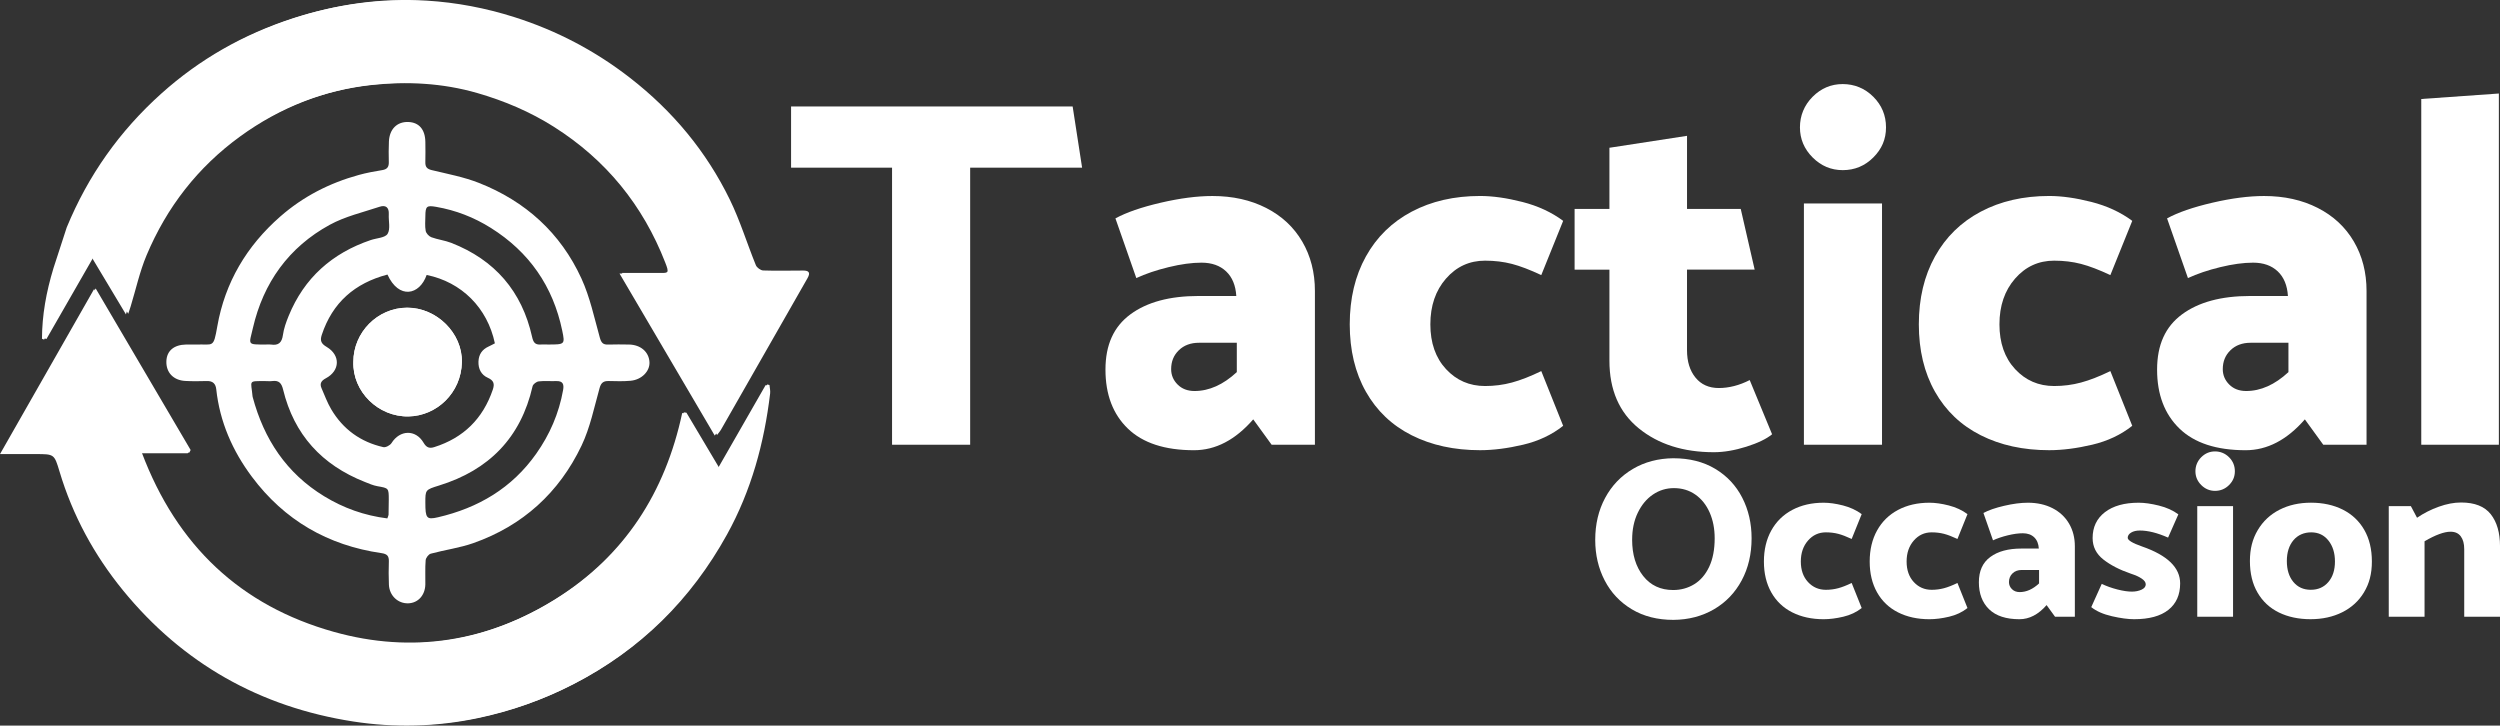 <?xml version="1.0" encoding="UTF-8"?><svg id="Calque_1" xmlns="http://www.w3.org/2000/svg" viewBox="0 0 1583.45 459.59"><rect x="0" y="0" width="1583.45" height="459.59" fill="#333333" stroke="none"/><path d="m0,287.61h22.5c11.82-.02,11.89-.04,15.2,11.04,8.3,27.76,21.89,52.79,40.1,75.14,37.88,46.47,87.01,74.07,145.98,83.2,26.08,4.04,52.59,3.38,78.68-2.1,21.02-4.41,41.08-11.49,60.23-21.36,41.96-21.62,73.99-53.33,96.75-94.51,15.4-27.85,23.6-57.97,27.34-89.41.21-1.74-.26-3.55-.41-5.33-.48-.11-.97-.23-1.45-.34-10.01,17.45-20.01,34.9-30.33,52.9-7.32-12.32-14.07-23.68-20.82-35.03-.56-.07-1.12-.13-1.68-.2-10.76,50.31-36.5,90.46-80.16,117.77-43.89,27.45-91.65,35.19-141.41,21.28-59.04-16.52-99.46-54.51-121.72-113.58h30.12c.27-.54.55-1.08.82-1.62-19.79-33.66-39.57-67.33-60.15-102.35C39.45,218.43,20.17,252.24,0,287.61Zm35.37-118.21c-4.65,15.3-7.24,29.87-7.31,44.82.45.17.9.35,1.35.52,9.84-17.14,19.68-34.28,30.04-52.32,7.41,12.36,14.23,23.73,21.78,36.33.88-2.68,1.2-3.61,1.49-4.55,3.33-10.89,5.76-22.16,10.15-32.6,12.79-30.39,32.39-55.68,59.21-75.17,25.26-18.36,53.57-29.54,84.38-32.9,22.52-2.46,45.22-1.35,67.4,5.06,17.16,4.96,33.39,11.85,48.44,21.38,32.97,20.86,56.38,49.63,70.53,85.99,2.51,6.45,2.36,6.91-4.38,6.93-7.67.03-15.35,0-24.59,0,20.44,34.78,40.09,68.23,60.3,102.62,1.43-1.88,2.02-2.5,2.43-3.23,18.28-32.01,36.52-64.04,54.83-96.02,1.98-3.46,1.09-4.91-2.71-4.9-8.45,0-16.9.25-25.33-.05-1.62-.06-4.01-1.8-4.63-3.33-5.61-13.79-9.97-28.15-16.47-41.49-14.91-30.6-36.27-56.24-63.2-77.15-22.12-17.19-46.47-29.97-73.24-38.48-18.2-5.78-36.79-9.32-55.68-10.46-28.45-1.73-56.35,2.15-83.55,10.98-31,10.07-58.67,25.75-82.94,47.53-26.45,23.73-46.38,51.92-59.94,84.81" fill="#fff" stroke-width="0"/><path d="m1.01,287.17c20.17-35.37,39.45-69.18,59.59-104.49,20.58,35.02,40.37,68.68,60.15,102.35-.27.54-.55,1.08-.82,1.62h-30.12c22.25,59.07,62.67,97.06,121.72,113.58,49.75,13.92,97.52,6.18,141.41-21.28,43.65-27.31,69.39-67.46,80.16-117.77.56.07,1.12.13,1.68.2,6.75,11.36,13.5,22.72,20.82,35.03,10.32-18,20.33-35.45,30.33-52.9.48.11.97.23,1.45.34.15,1.78.61,3.59.41,5.33-3.74,31.44-11.94,61.55-27.34,89.41-22.76,41.18-54.79,72.89-96.75,94.51-19.14,9.87-39.21,16.95-60.23,21.36-26.08,5.47-52.6,6.13-78.68,2.1-58.97-9.13-108.11-36.72-145.98-83.2-18.22-22.35-31.81-47.38-40.1-75.14-3.31-11.08-3.38-11.06-15.2-11.04-6.93.01-13.85,0-22.5,0h0Z" fill="#fff" stroke-width="0"/><path d="m42.25,144.07c13.55-32.89,33.49-61.08,59.94-84.81,24.27-21.78,51.95-37.46,82.94-47.53C212.34,2.9,240.24-.97,268.69.76c18.89,1.15,37.48,4.68,55.68,10.46,26.77,8.51,51.12,21.29,73.24,38.48,26.92,20.92,48.28,46.55,63.2,77.15,6.5,13.33,10.86,27.7,16.47,41.49.62,1.54,3.01,3.27,4.63,3.33,8.43.3,16.89.07,25.33.05,3.8,0,4.69,1.44,2.71,4.9-18.31,31.99-36.56,64.02-54.83,96.02-.41.72-1,1.34-2.43,3.23-20.21-34.39-39.86-67.84-60.3-102.62,9.24,0,16.92.03,24.59,0,6.73-.03,6.89-.48,4.38-6.93-14.15-36.35-37.56-65.12-70.53-85.99-15.05-9.53-31.28-16.41-48.44-21.38-22.17-6.41-44.88-7.52-67.4-5.06-30.81,3.36-59.12,14.55-84.38,32.9-26.82,19.49-46.42,44.78-59.21,75.17-4.39,10.44-6.82,21.71-10.15,32.6-.29.94-.61,1.87-1.49,4.55-7.55-12.59-14.37-23.96-21.78-36.33-10.36,18.04-20.2,35.18-30.04,52.32-.45-.17-.9-.35-1.35-.52.07-14.96,2.66-29.53,7.31-44.82" fill="#fff" stroke-width="0"/><path d="m124.21,218.22c11-.38,10.94,2.61,13.44-11.6,4.86-27.7,18.57-50.8,39.81-69.42,14.55-12.76,31.26-21.29,49.8-26.39,4.89-1.35,9.92-2.27,14.94-3.09,3.08-.5,4.13-2.06,4.07-5-.09-4.4-.15-8.81.07-13.2.38-7.79,5.17-12.48,12.23-12.26,6.87.22,10.77,4.79,10.85,12.77.04,4.22.11,8.45-.01,12.67-.08,2.92.95,4.29,3.99,5.03,10.03,2.43,20.32,4.34,29.87,8.09,29.5,11.59,51.78,31.7,65,60.57,5.41,11.81,8.14,24.88,11.66,37.49.89,3.18,2,4.47,5.22,4.36,4.39-.15,8.8-.08,13.2-.02,7.4.11,12.67,4.66,13.02,11.15.31,5.75-4.94,11.16-11.98,11.8-4.54.41-9.15.27-13.72.16-3.25-.08-4.89.87-5.88,4.38-3.44,12.29-6,25.1-11.43,36.5-14.2,29.79-37.22,50.75-68.54,61.78-8.69,3.06-18.02,4.27-26.96,6.69-1.41.38-3.13,2.65-3.25,4.16-.42,5.07-.11,10.2-.2,15.3-.13,6.86-4.57,11.75-10.74,11.99-6.55.25-12.01-4.81-12.33-11.75-.23-4.92-.18-9.86-.04-14.78.09-3.42-1.03-4.74-4.72-5.27-33.9-4.9-61.49-20.86-82.03-48.36-12.28-16.44-20.34-34.79-22.57-55.42-.38-3.53-2.21-5.31-5.93-5.21-4.57.13-9.16.19-13.72-.06-7.57-.42-12.2-5.42-11.94-12.53.24-6.56,4.8-10.41,12.51-10.53,2.11-.03,4.22,0,6.34,0h-.03Zm121.2-44.32c-20.63,5.43-34.85,17.7-41.63,38.28-1.22,3.72-.25,5.55,3.09,7.53,8.87,5.24,8.57,15.09-.49,19.89-2.86,1.52-4.05,3.29-2.73,6.29,1.96,4.48,3.65,9.13,6.12,13.32,7.5,12.7,18.64,20.75,33.01,24,1.51.34,4.31-1.14,5.21-2.59,5.26-8.39,15.24-8.77,20.28-.22,1.81,3.08,3.68,3.77,6.75,2.8,18.56-5.86,30.87-18.03,37.12-36.45,1.21-3.58.65-5.77-3.17-7.47-4.16-1.85-6.11-5.64-5.92-10.32.18-4.46,2.31-7.61,6.39-9.47,1.39-.63,2.72-1.38,4-2.03-4.73-22.5-21.09-38.81-43.21-43.3-4.47,12.85-17.65,15.59-24.83-.28v.02Zm101.71,44.31c10.65,0,10.8-.03,8.99-8.78-5.84-28.09-20.92-49.83-45.24-65.09-10.67-6.7-22.22-11.18-34.66-13.33-5.92-1.03-6.73-.38-6.79,5.74-.03,3.17-.37,6.41.2,9.47.29,1.56,2.06,3.47,3.59,4.04,4.08,1.51,8.56,1.99,12.61,3.57,27.58,10.77,44.77,30.66,51.2,59.57.77,3.46,1.88,5.02,5.35,4.81,1.58-.1,3.17-.02,4.75,0Zm-178.67,0c1.06,0,2.13-.14,3.16.02,4.76.73,6.91-1.17,7.59-6.05.57-4.12,2.04-8.19,3.62-12.07,9.84-24.09,27.54-39.78,52.02-48.07,3.68-1.25,9.08-1.38,10.65-3.92,1.92-3.08.53-8.17.76-12.38.25-4.38-1.95-6.07-5.8-4.79-10.61,3.53-21.81,6.1-31.51,11.39-26.05,14.21-42.16,36.74-48.78,65.51-2.46,10.69-3.93,10.38,8.26,10.35h.03Zm100.96,100.13c0,9.93.79,10.96,8,9.29,25.54-5.93,46.85-18.5,62.18-40.2,8.62-12.19,14.44-25.61,17.07-40.38.66-3.7-.13-5.84-4.38-5.68-3.69.14-7.43-.25-11.07.19-1.44.17-3.57,1.76-3.87,3.06-7.46,32.64-27.65,53.14-59.31,62.92-8.63,2.67-8.62,2.72-8.62,10.8h0Zm-24.08,10.01c.47-1.35.77-1.83.78-2.32.08-3.16.13-6.33.13-9.49,0-7.46-.04-7.33-7.23-8.6-2.72-.48-5.34-1.66-7.94-2.69-27.18-10.72-44.83-29.95-51.77-58.53-.94-3.88-2.54-5.92-6.73-5.38-1.56.2-3.16.03-4.74.03-10.98.02-8.78-.52-7.88,9.63.02.17.07.35.11.52,7.14,26.66,21.35,48.22,45.26,62.8,12.28,7.49,25.47,12.21,40.01,14.03h0Z" fill="#fff" stroke-width="0"/><path d="m223.8,229.22c-.54,18.83,15.69,34.86,34.92,34.54,17.87-.3,33.39-14.89,33.83-34.31.42-18.47-16.02-34.6-34.67-34.56-18.67.04-34.07,15.56-34.08,34.33h0Z" fill="#fff" stroke-width="0"/><path d="m223.8,229.22c0-18.78,15.41-34.3,34.08-34.33,18.65-.04,35.09,16.09,34.67,34.56-.44,19.41-15.96,34.01-33.83,34.31-19.23.32-35.46-15.7-34.92-34.54h0Z" fill="#fff" stroke-width="0"/><g id="Calque_2"><path d="m685.38,106.19h-70.9v175.5h-49.47V106.19h-63.96v-38.76h178.34l5.99,38.76Z" fill="#fff" stroke-width="0"/><path d="m719.72,176.13l-13.23-37.81c6.93-3.78,16.49-7.09,28.67-9.92,12.18-2.84,23.1-4.25,32.77-4.25,12.81,0,24.15,2.52,34.03,7.56,9.87,5.04,17.49,12.13,22.84,21.27s8.04,19.59,8.04,31.35v97.36h-27.41l-11.66-16.07c-11.34,13.03-23.84,19.54-37.5,19.54-18.49,0-32.45-4.57-41.91-13.71s-14.18-21.58-14.18-37.34,5.25-27.2,15.75-34.98c10.5-7.77,24.89-11.66,43.17-11.66h23.95c-.42-6.72-2.57-11.92-6.46-15.6-3.89-3.67-9.09-5.51-15.6-5.51-6.1,0-13.03.95-20.8,2.84-7.77,1.89-14.6,4.2-20.48,6.93Zm22.06,57.66c0,3.78,1.36,7.04,4.1,9.77,2.73,2.73,6.3,4.1,10.71,4.1,9.24,0,18.17-3.99,26.78-11.97v-18.59h-23.95c-5.25,0-9.51,1.58-12.76,4.73-3.26,3.15-4.88,7.14-4.88,11.97Z" fill="#fff" stroke-width="0"/><path d="m990.07,139.9l-13.86,34.34c-7.14-3.36-13.34-5.72-18.59-7.09-5.25-1.36-10.92-2.05-17.01-2.05-9.88,0-18.12,3.78-24.73,11.34s-9.92,17.23-9.92,28.99,3.31,21.22,9.92,28.36c6.62,7.14,14.86,10.71,24.73,10.71,5.88,0,11.55-.73,17.01-2.21,5.46-1.47,11.66-3.88,18.59-7.25l13.86,34.66c-7.14,5.67-15.6,9.67-25.36,11.97s-18.86,3.47-27.25,3.47c-16.38,0-30.83-3.15-43.33-9.45-12.5-6.3-22.16-15.49-28.99-27.57-6.83-12.08-10.24-26.31-10.24-42.69s3.41-30.72,10.24-43.01c6.82-12.29,16.49-21.74,28.99-28.36,12.5-6.62,26.94-9.93,43.33-9.93,7.98,0,16.91,1.26,26.78,3.78,9.87,2.52,18.48,6.51,25.84,11.97Z" fill="#fff" stroke-width="0"/><path d="m1102.55,132.34l8.82,38.44h-42.85v51.04c0,7.14,1.78,12.92,5.36,17.33,3.57,4.41,8.51,6.62,14.81,6.62s13.02-1.68,19.54-5.04l14.18,34.34c-3.58,2.94-9.03,5.57-16.38,7.88-7.36,2.31-14.18,3.47-20.48,3.47-19.33,0-35.19-5.04-47.58-15.12-12.4-10.08-18.59-24.37-18.59-42.85v-57.66h-22.06v-38.44h22.06v-38.76l49.15-7.56v46.32h34.03Z" fill="#fff" stroke-width="0"/><path d="m1167.14,107.76c-7.36,0-13.71-2.68-19.06-8.03s-8.03-11.71-8.03-19.06,2.68-14.02,8.03-19.38c5.36-5.36,11.71-8.04,19.06-8.04s14.02,2.68,19.38,8.04c5.36,5.36,8.04,11.82,8.04,19.38s-2.68,13.71-8.04,19.06c-5.36,5.36-11.82,8.03-19.38,8.03Zm-24.58,173.93v-152.82h49.47v152.82h-49.47Z" fill="#fff" stroke-width="0"/><path d="m1350.52,139.9l-13.86,34.34c-7.14-3.36-13.34-5.72-18.59-7.09-5.25-1.36-10.92-2.05-17.01-2.05-9.88,0-18.12,3.78-24.73,11.34s-9.92,17.23-9.92,28.99,3.31,21.22,9.92,28.36c6.62,7.14,14.86,10.71,24.73,10.71,5.88,0,11.55-.73,17.01-2.21,5.46-1.47,11.66-3.88,18.59-7.25l13.86,34.66c-7.14,5.67-15.6,9.67-25.36,11.97s-18.86,3.47-27.25,3.47c-16.38,0-30.83-3.15-43.33-9.45-12.5-6.3-22.16-15.49-28.99-27.57-6.83-12.08-10.24-26.31-10.24-42.69s3.41-30.72,10.24-43.01c6.82-12.29,16.49-21.74,28.99-28.36,12.5-6.62,26.94-9.93,43.33-9.93,7.98,0,16.91,1.26,26.78,3.78,9.87,2.52,18.48,6.51,25.84,11.97Z" fill="#fff" stroke-width="0"/><path d="m1385.8,176.13l-13.23-37.81c6.93-3.78,16.49-7.09,28.67-9.92,12.18-2.84,23.11-4.25,32.77-4.25,12.81,0,24.15,2.52,34.03,7.56,9.87,5.04,17.49,12.13,22.84,21.27s8.04,19.59,8.04,31.35v97.36h-27.41l-11.66-16.07c-11.34,13.03-23.84,19.54-37.5,19.54-18.49,0-32.45-4.57-41.91-13.71-9.45-9.14-14.18-21.58-14.18-37.34s5.25-27.2,15.75-34.98c10.5-7.77,24.89-11.66,43.17-11.66h23.95c-.42-6.72-2.58-11.92-6.46-15.6-3.89-3.67-9.09-5.51-15.6-5.51-6.1,0-13.03.95-20.8,2.84-7.77,1.89-14.6,4.2-20.48,6.93Zm22.06,57.66c0,3.78,1.36,7.04,4.1,9.77,2.73,2.73,6.3,4.1,10.71,4.1,9.24,0,18.17-3.99,26.78-11.97v-18.59h-23.95c-5.25,0-9.51,1.58-12.76,4.73-3.26,3.15-4.88,7.14-4.88,11.97Z" fill="#fff" stroke-width="0"/><path d="m1533.58,281.69V62.7l49.15-3.47v222.45h-49.15Z" fill="#fff" stroke-width="0"/><path d="m1059.89,290.25c10.2,0,19.04,2.24,26.5,6.71,7.46,4.48,13.16,10.57,17.11,18.27,3.95,7.7,5.92,16.27,5.92,25.7,0,10.01-2.09,18.92-6.28,26.71-4.19,7.8-10.04,13.89-17.54,18.27-7.51,4.38-16.08,6.62-25.7,6.71-10.11,0-18.89-2.24-26.35-6.71-7.46-4.48-13.19-10.56-17.18-18.27-4-7.7-5.99-16.27-5.99-25.7,0-9.91,2.09-18.77,6.28-26.57,4.19-7.8,10.04-13.91,17.54-18.34,7.51-4.43,16.08-6.69,25.7-6.79Zm-26.13,51.55c0,9.43,2.33,17.11,7,23.03,4.67,5.92,11,8.88,18.99,8.88,4.91,0,9.36-1.23,13.36-3.68,3.99-2.45,7.15-6.14,9.46-11.05s3.47-10.92,3.47-18.05c0-6.06-1.06-11.5-3.18-16.32-2.12-4.81-5.13-8.59-9.02-11.33-3.9-2.74-8.45-4.12-13.65-4.12-4.81,0-9.22,1.35-13.21,4.04-4,2.7-7.2,6.52-9.6,11.48-2.41,4.96-3.61,10.66-3.61,17.11Z" fill="#fff" stroke-width="0"/><path d="m1179.16,325.63l-6.35,15.74c-3.27-1.54-6.11-2.62-8.52-3.25-2.41-.62-5.01-.94-7.8-.94-4.53,0-8.3,1.73-11.33,5.2-3.03,3.47-4.55,7.89-4.55,13.28s1.52,9.72,4.55,13c3.03,3.27,6.81,4.91,11.33,4.91,2.69,0,5.29-.34,7.8-1.01,2.5-.67,5.34-1.78,8.52-3.32l6.35,15.88c-3.27,2.6-7.15,4.43-11.62,5.49-4.48,1.06-8.64,1.59-12.49,1.59-7.51,0-14.13-1.44-19.85-4.33-5.73-2.89-10.16-7.1-13.28-12.63-3.13-5.53-4.69-12.06-4.69-19.57s1.56-14.08,4.69-19.71c3.13-5.63,7.56-9.96,13.28-13,5.73-3.03,12.34-4.55,19.85-4.55,3.66,0,7.75.58,12.27,1.73,4.52,1.16,8.47,2.99,11.84,5.49Z" fill="#fff" stroke-width="0"/><path d="m1246.16,325.63l-6.35,15.74c-3.27-1.54-6.11-2.62-8.52-3.25-2.41-.62-5.01-.94-7.8-.94-4.53,0-8.3,1.73-11.33,5.2-3.03,3.47-4.55,7.89-4.55,13.28s1.52,9.72,4.55,13c3.03,3.27,6.81,4.91,11.33,4.91,2.69,0,5.29-.34,7.8-1.01,2.5-.67,5.34-1.78,8.52-3.32l6.35,15.88c-3.27,2.6-7.15,4.43-11.62,5.49-4.48,1.06-8.64,1.59-12.49,1.59-7.51,0-14.13-1.44-19.85-4.33-5.73-2.89-10.16-7.1-13.28-12.63-3.13-5.53-4.69-12.06-4.69-19.57s1.56-14.08,4.69-19.71c3.13-5.63,7.56-9.96,13.28-13,5.73-3.03,12.35-4.55,19.85-4.55,3.66,0,7.75.58,12.27,1.73,4.52,1.16,8.47,2.99,11.84,5.49Z" fill="#fff" stroke-width="0"/><path d="m1262.33,342.24l-6.06-17.33c3.18-1.73,7.56-3.25,13.14-4.55,5.58-1.3,10.59-1.95,15.02-1.95,5.87,0,11.07,1.16,15.59,3.46,4.52,2.31,8.01,5.56,10.47,9.75,2.45,4.19,3.68,8.98,3.68,14.37v44.62h-12.56l-5.34-7.36c-5.2,5.97-10.93,8.95-17.18,8.95-8.47,0-14.87-2.09-19.21-6.28-4.33-4.19-6.5-9.89-6.5-17.11s2.41-12.46,7.22-16.03c4.81-3.56,11.41-5.34,19.78-5.34h10.97c-.19-3.08-1.18-5.46-2.96-7.15-1.78-1.68-4.16-2.53-7.15-2.53-2.79,0-5.97.43-9.53,1.3-3.56.87-6.69,1.93-9.39,3.18Zm10.11,26.42c0,1.73.62,3.23,1.88,4.48,1.25,1.25,2.89,1.88,4.91,1.88,4.24,0,8.33-1.83,12.27-5.49v-8.52h-10.97c-2.41,0-4.36.72-5.85,2.17-1.49,1.44-2.24,3.27-2.24,5.49Z" fill="#fff" stroke-width="0"/><path d="m1324.56,384.54l6.64-14.73c2.98,1.44,6.28,2.62,9.89,3.54,3.61.92,6.67,1.37,9.17,1.37,2.31,0,4.35-.41,6.14-1.23,1.78-.82,2.67-1.95,2.67-3.39,0-1.25-.84-2.46-2.53-3.61-1.69-1.16-4.02-2.21-7-3.18-7.03-2.41-12.8-5.39-17.33-8.95-4.53-3.56-6.79-8.09-6.79-13.57,0-6.93,2.6-12.39,7.8-16.39,5.2-3.99,12.32-5.99,21.37-5.99,3.66,0,7.92.6,12.78,1.8,4.86,1.21,8.97,3.06,12.35,5.56l-6.5,14.73c-6.74-2.98-12.71-4.48-17.91-4.48-2.21,0-4.04.43-5.49,1.3-1.44.87-2.17,1.97-2.17,3.32,0,1.54,3.03,3.37,9.1,5.49,16.08,5.58,24.11,13.38,24.11,23.39,0,7.22-2.48,12.8-7.44,16.75-4.96,3.95-12.2,5.92-21.73,5.92-3.85,0-8.52-.63-14.01-1.88-5.49-1.25-9.87-3.18-13.14-5.78Z" fill="#fff" stroke-width="0"/><path d="m1402.96,310.9c-3.37,0-6.28-1.23-8.74-3.68-2.45-2.46-3.68-5.37-3.68-8.74s1.23-6.42,3.68-8.88c2.46-2.46,5.37-3.68,8.74-3.68s6.42,1.23,8.88,3.68c2.45,2.46,3.68,5.42,3.68,8.88s-1.23,6.28-3.68,8.74c-2.46,2.45-5.42,3.68-8.88,3.68Zm-11.26,79.71v-70.03h22.67v70.03h-22.67Z" fill="#fff" stroke-width="0"/><path d="m1497.32,375.16c-3.32,5.49-7.92,9.7-13.79,12.63-5.87,2.93-12.56,4.4-20.07,4.4s-14.29-1.42-20.07-4.26c-5.78-2.84-10.28-7.03-13.5-12.56-3.23-5.53-4.84-12.2-4.84-20s1.66-14.05,4.98-19.64c3.32-5.58,7.89-9.87,13.72-12.85,5.82-2.98,12.49-4.48,20-4.48s14.32,1.47,20.14,4.4c5.82,2.94,10.35,7.2,13.57,12.78,3.22,5.58,4.84,12.27,4.84,20.07s-1.66,14.01-4.98,19.49Zm-22.6-6.5c2.79-3.27,4.19-7.6,4.19-13s-1.37-9.82-4.12-13.28c-2.74-3.46-6.38-5.2-10.9-5.2s-8.47,1.66-11.26,4.98c-2.79,3.32-4.19,7.73-4.19,13.21s1.37,9.89,4.12,13.21c2.74,3.32,6.43,4.98,11.05,4.98s8.33-1.64,11.12-4.91Z" fill="#fff" stroke-width="0"/><path d="m1535.66,390.61h-22.67v-70.03h14.01l3.9,7.36c4.24-2.89,8.83-5.22,13.79-7,4.96-1.78,9.65-2.67,14.08-2.67,8.66,0,14.94,2.48,18.84,7.44,3.9,4.96,5.85,11.72,5.85,20.29v44.62h-22.67v-42.88c0-3.37-.72-6.04-2.17-8.01-1.44-1.97-3.61-2.96-6.5-2.96-4.04,0-9.53,2.02-16.46,6.06v47.79Z" fill="#fff" stroke-width="0"/></g></svg>